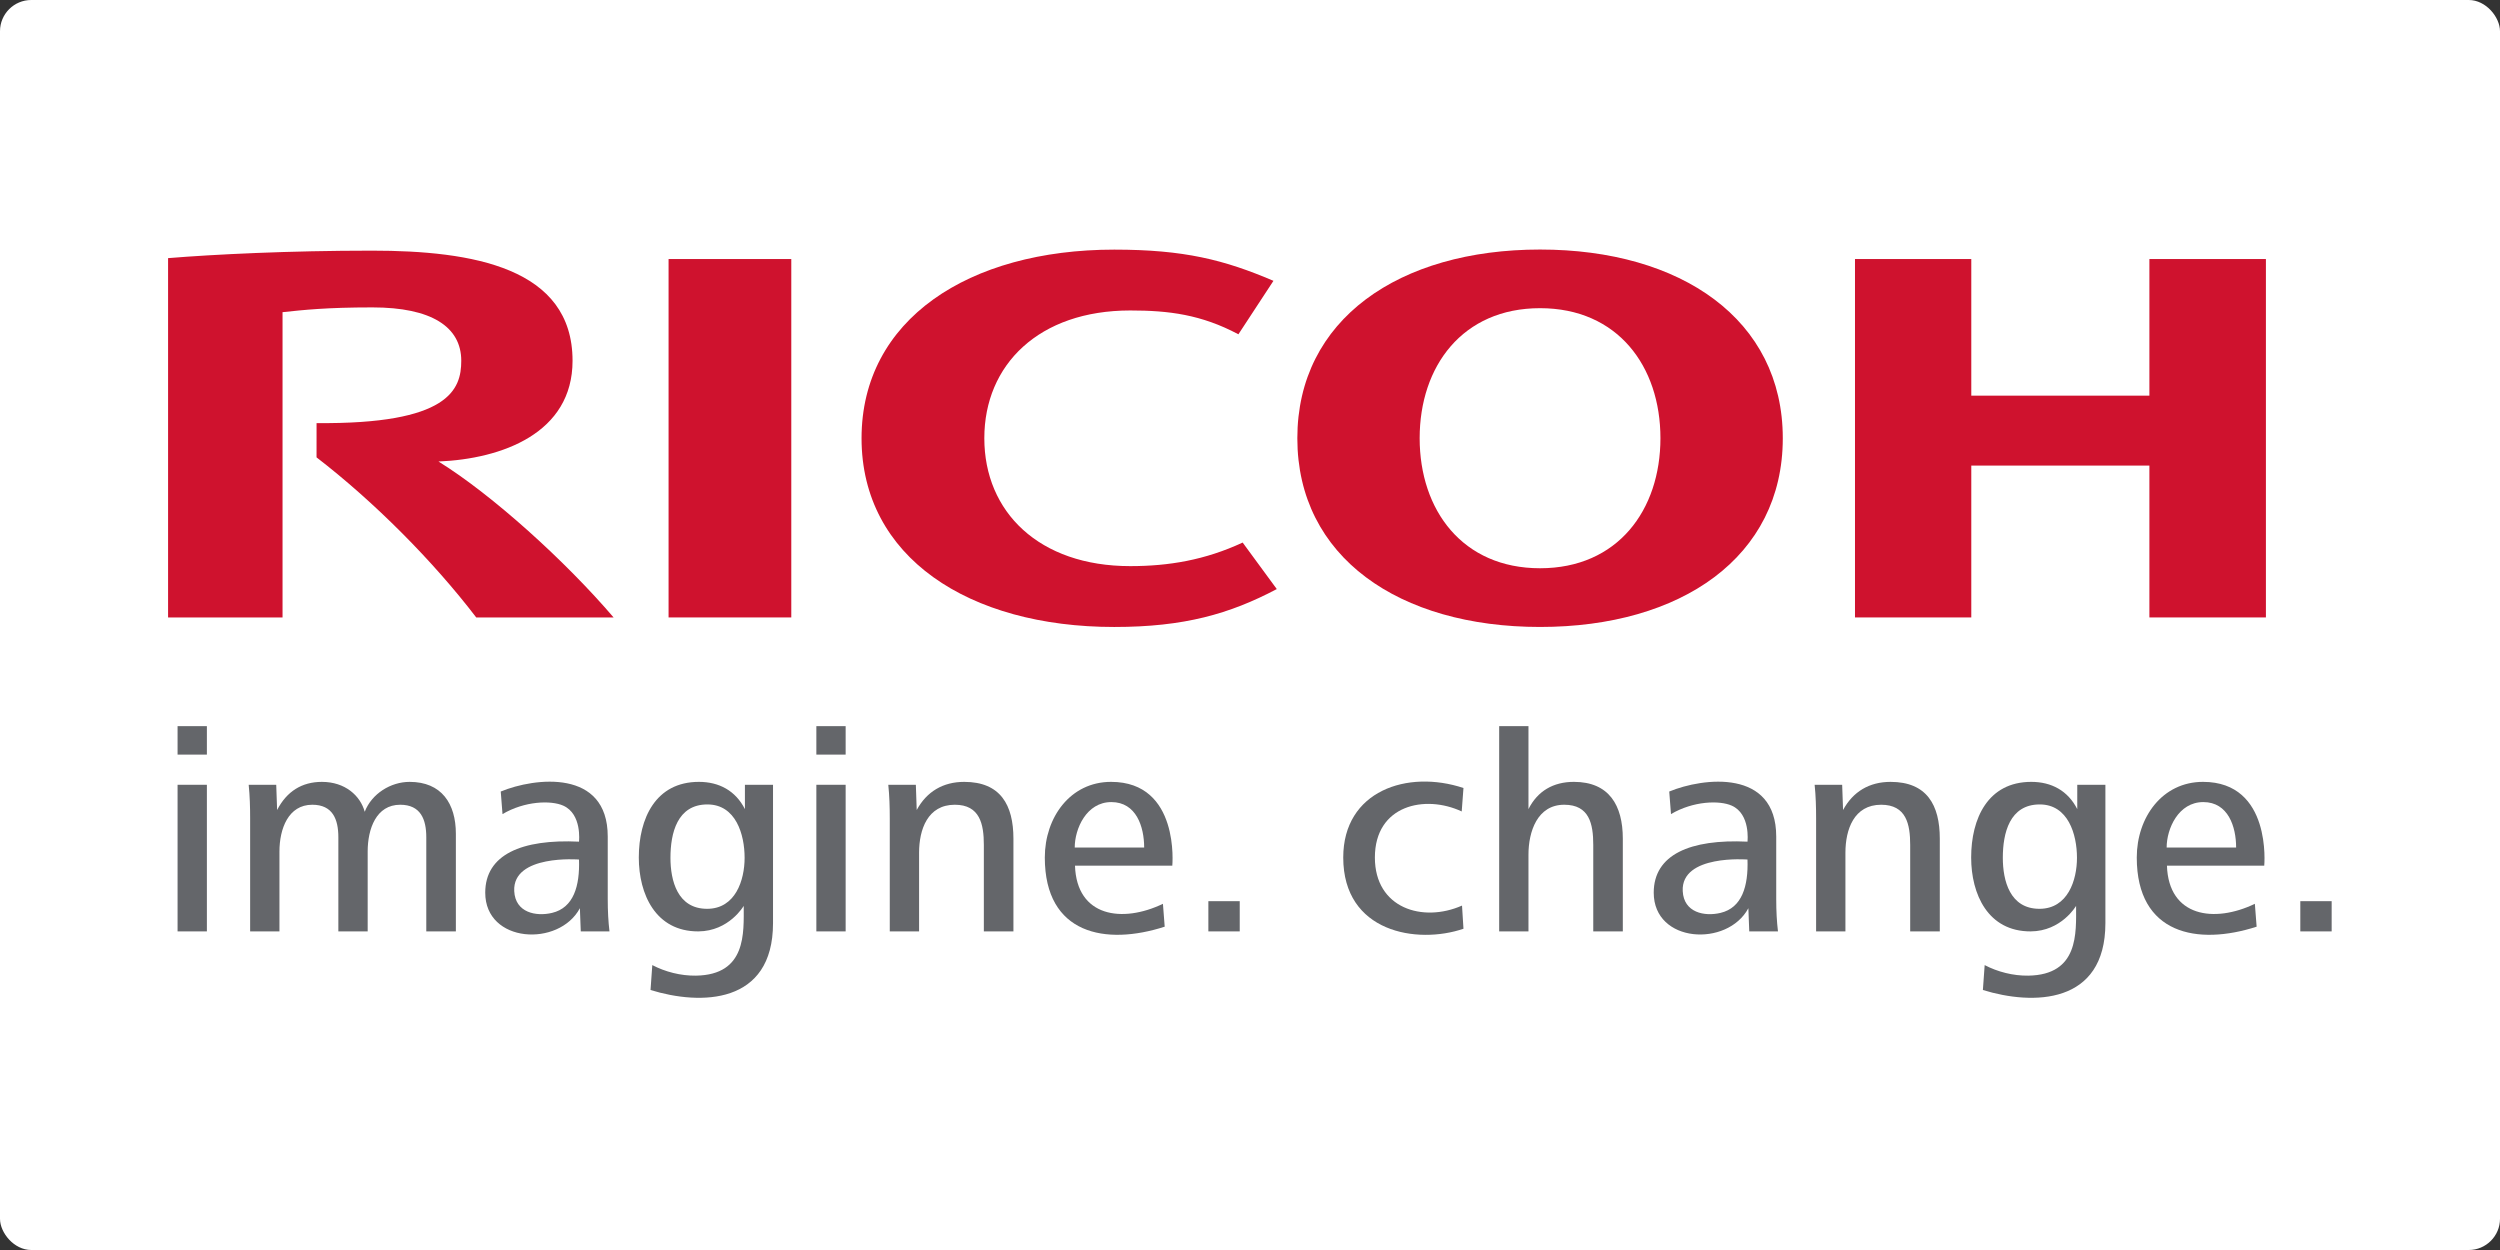 <svg xmlns="http://www.w3.org/2000/svg" width="400" height="200" viewBox="0 0 400 200" fill="none"><rect x="0" y="0" width="400" height="200" fill="#333333" stroke="none"/><rect width="400" height="200" rx="5" fill="white"></rect><path d="M157.492 70.125C157.492 81.896 166.235 90.58 180.838 90.58C187 90.58 192.811 89.608 198.824 86.808L204.286 94.252C196.731 98.235 189.457 100.316 178.282 100.316C154.982 100.316 137.848 89.129 137.848 70.13V70.123C137.848 51.127 154.982 39.94 178.282 39.94C189.456 39.94 195.879 41.57 203.752 44.932L198.145 53.487C192.19 50.322 187.001 49.675 180.838 49.675C166.236 49.675 157.492 58.343 157.492 70.112" fill="#CF122E"></path><path d="M246.409 39.926C223.845 39.926 207.574 51.121 207.574 70.121C207.574 89.126 223.845 100.314 246.409 100.314C268.978 100.314 285.246 89.126 285.246 70.121C285.246 51.121 268.978 39.926 246.409 39.926ZM246.408 90.92C234 90.92 227.145 81.625 227.145 70.112C227.145 58.599 234 49.309 246.408 49.309C258.819 49.309 265.67 58.599 265.67 70.112C265.67 81.625 258.819 90.92 246.408 90.92Z" fill="#CF122E"></path><path d="M343.903 74.493V98.79H362.545V41.445H343.903V63.305H315.406V41.445H296.798V98.79H315.406V74.493H343.903Z" fill="#CF122E"></path><path d="M126.606 41.445H106.971V98.79H126.606V41.445Z" fill="#CF122E"></path><path d="M50.65 67.696L50.647 73.179C59.885 80.299 69.293 89.761 76.196 98.79H98.175C90.529 89.837 78.799 79.191 70.157 73.841C80.3 73.418 91.608 69.326 91.608 57.723C91.608 42.821 75.64 40.103 59.503 40.103C46.318 40.103 34.162 40.704 26.892 41.302V98.79H45.207V49.947C48.596 49.587 52.24 49.184 59.589 49.184C69.03 49.184 73.802 52.29 73.802 57.723C73.803 62.348 71.825 67.897 50.65 67.696Z" fill="#CF122E"></path><path d="M28.411 116.184H33.101V120.737H28.411V116.184ZM28.411 125.565H33.101V149.023H28.411V125.565Z" fill="#64666A"></path><path d="M68.206 149.024V133.965C68.206 131.106 67.315 128.759 64.031 128.759C60.186 128.759 58.828 132.627 58.828 136.241V149.024H54.137V133.965C54.137 131.106 53.246 128.759 49.966 128.759C46.117 128.759 44.712 132.627 44.712 136.241V149.024H40.022V130.962C40.022 129.178 39.974 127.353 39.79 125.567H44.197L44.338 129.602C45.883 126.603 48.322 125.1 51.508 125.1C55.214 125.1 57.651 127.304 58.357 129.884C59.481 126.973 62.532 125.1 65.536 125.1C70.641 125.1 72.939 128.572 72.939 133.403V149.024H68.206V149.024Z" fill="#64666A"></path><path d="M279.881 149.023L279.739 145.314C276.384 151.582 264.596 150.92 264.596 142.829C264.596 136.733 270.429 134.23 279.598 134.665C279.601 134.632 280.102 130.255 277.082 128.904C275.113 128.025 270.909 128.156 267.359 130.255L267.078 126.645C272.527 124.394 284.196 122.98 284.196 133.845V143.812C284.196 145.832 284.288 147.423 284.475 149.022L279.881 149.023ZM275.288 146.062C278.729 145.245 279.745 141.77 279.598 137.527C279.598 137.527 268.949 136.669 269.236 142.573C269.405 146.036 272.738 146.672 275.288 146.062Z" fill="#64666A"></path><path d="M92.923 149.023L92.781 145.314C89.426 151.582 77.638 150.92 77.638 142.829C77.638 136.733 83.467 134.23 92.64 134.665C92.642 134.632 93.144 130.255 90.123 128.904C88.154 128.025 83.951 128.156 80.401 130.255L80.119 126.645C85.567 124.394 97.238 122.98 97.238 133.845V143.812C97.238 145.832 97.329 147.423 97.517 149.022L92.923 149.023ZM88.33 146.062C91.771 145.245 92.787 141.77 92.64 137.527C92.64 137.527 81.991 136.669 82.276 142.573C82.445 146.036 85.777 146.672 88.33 146.062Z" fill="#64666A"></path><path d="M317.262 158.4L317.547 154.414C319.606 155.493 322.095 156.14 324.53 156.103C332.641 155.976 332.174 149.244 332.174 144.94C332.174 144.94 329.83 149 324.906 149.023C318.058 149.044 315.386 143.061 315.386 137.203C315.386 130.964 318.058 125.099 325.001 125.099C328.234 125.099 330.861 126.508 332.362 129.46V125.566H336.864V147.706C336.863 160.77 325.25 160.874 317.262 158.4ZM326.359 128.71C321.53 128.71 320.451 133.305 320.451 137.248C320.451 140.903 321.577 145.41 326.313 145.41C330.861 145.41 332.316 140.808 332.316 137.248C332.315 133.498 330.905 128.71 326.359 128.71Z" fill="#64666A"></path><path d="M104.085 158.4L104.367 154.414C106.431 155.493 108.915 156.14 111.352 156.103C119.467 155.976 118.995 149.244 118.995 144.94C118.995 144.94 116.653 149 111.729 149.023C104.883 149.044 102.209 143.061 102.209 137.203C102.209 130.964 104.883 125.099 111.823 125.099C115.056 125.099 117.684 126.508 119.187 129.46V125.566H123.683V147.706C123.683 160.77 112.071 160.874 104.085 158.4ZM113.183 128.71C108.353 128.71 107.273 133.305 107.273 137.248C107.273 140.903 108.399 145.41 113.137 145.41C117.685 145.41 119.138 140.808 119.138 137.248C119.138 133.498 117.73 128.71 113.183 128.71Z" fill="#64666A"></path><path d="M130.617 116.184H135.303V120.737H130.617V116.184ZM130.617 125.565H135.303V149.023H130.617V125.565Z" fill="#64666A"></path><path d="M346.711 138.512C346.984 146.707 354.276 147.739 360.777 144.609L361.061 148.269C351.641 151.323 341.883 149.523 341.883 137.201C341.883 130.774 345.963 125.099 352.478 125.099C363.53 125.099 362.279 138.512 362.279 138.512H346.711ZM352.527 128.333C348.538 128.333 346.664 132.604 346.664 135.607H357.78C357.78 132.273 356.513 128.333 352.527 128.333Z" fill="#64666A"></path><path d="M171.999 138.512C172.272 146.707 179.565 147.739 186.07 144.609L186.351 148.269C176.928 151.323 167.17 149.523 167.17 137.201C167.17 130.774 171.253 125.099 177.767 125.099C188.817 125.099 187.569 138.512 187.569 138.512H171.999ZM177.813 128.333C173.828 128.333 171.956 132.604 171.956 135.607H183.067C183.066 132.273 181.804 128.333 177.813 128.333Z" fill="#64666A"></path><path d="M198.357 144.189H193.339V149.023H198.357V144.189Z" fill="#64666A"></path><path d="M214.919 137.2C214.919 126.533 225.202 123.094 234.155 126.082L233.874 129.832C228.012 127.09 219.981 128.8 219.981 137.201C219.981 145.333 227.638 147.67 233.923 144.893L234.155 148.6C226.734 151.135 214.919 149.194 214.919 137.2Z" fill="#64666A"></path><path d="M251.822 125.098C248.542 125.098 246.01 126.553 244.555 129.459V116.184H239.868V149.02H244.555V136.737C244.555 133.079 245.962 128.758 250.277 128.758C254.305 128.758 254.921 131.837 254.921 135.183V149.02H259.651V134.197C259.651 128.848 257.45 125.098 251.822 125.098Z" fill="#64666A"></path><path d="M305.63 149.024V135.184C305.63 131.901 305.021 128.759 300.984 128.759C296.627 128.759 295.268 132.734 295.268 136.436V149.024H290.576V130.962C290.576 129.178 290.529 127.353 290.341 125.567H294.747L294.89 129.602C296.488 126.645 299.109 125.1 302.488 125.1C308.301 125.1 310.368 128.806 310.368 134.199V149.024H305.63Z" fill="#64666A"></path><path d="M157.415 149.024V135.184C157.415 131.901 156.806 128.759 152.771 128.759C148.413 128.759 147.053 132.734 147.053 136.436V149.024H142.363V130.962C142.363 129.178 142.314 127.353 142.126 125.567H146.536L146.675 129.602C148.273 126.645 150.898 125.1 154.273 125.1C160.087 125.1 162.149 128.806 162.149 134.199V149.024H157.415Z" fill="#64666A"></path><path d="M373.065 144.188H368.05V149.023H373.065V144.188Z" fill="#64666A"></path></svg>